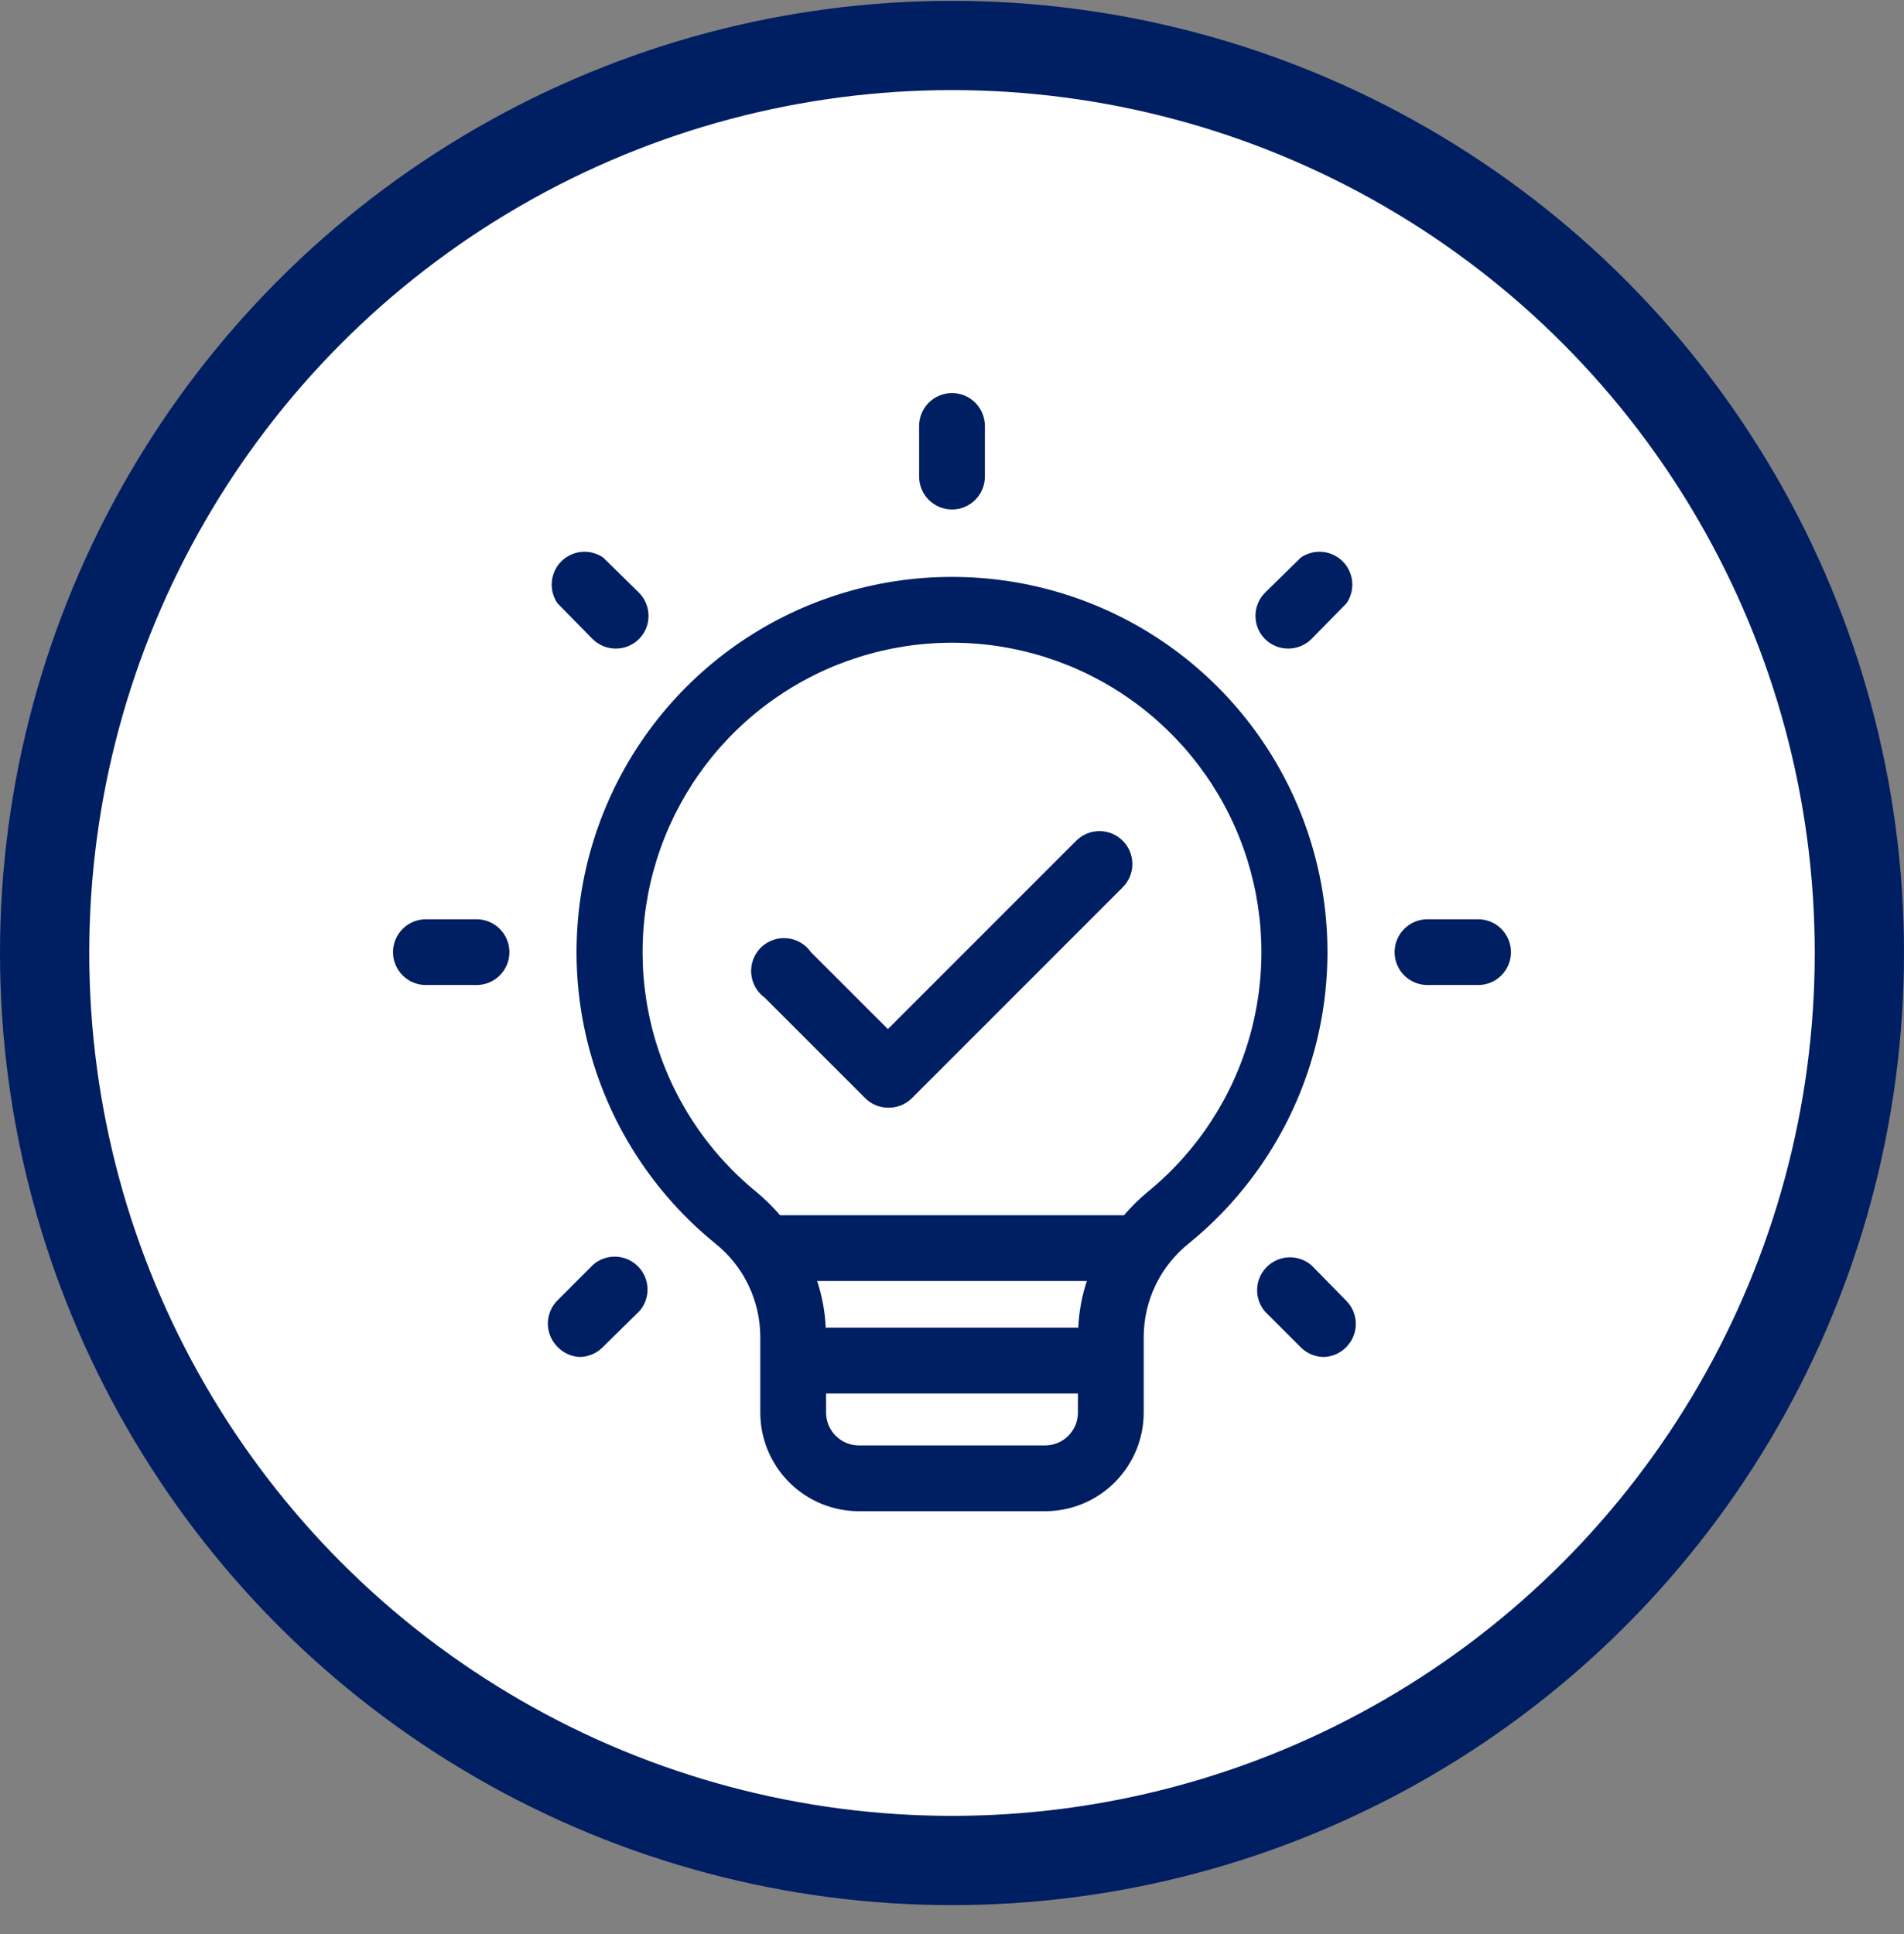 <?xml version="1.0" encoding="UTF-8"?>
<svg xmlns="http://www.w3.org/2000/svg" width="64" height="65" viewBox="0 0 64 65" fill="none">
  <rect x="0" y="0" width="64" height="65" fill="#808080" stroke="none"/>
  <circle cx="32" cy="32.028" r="30.5" fill="white" stroke="#001E62" stroke-width="3"></circle>
  <path d="M32 19.389C29.395 19.387 26.853 20.192 24.724 21.693C22.595 23.194 20.983 25.318 20.11 27.772C19.236 30.226 19.144 32.891 19.847 35.399C20.549 37.908 22.011 40.137 24.031 41.782C24.506 42.158 24.889 42.637 25.153 43.182C25.417 43.728 25.555 44.326 25.556 44.932V47.474C25.556 48.353 25.906 49.196 26.527 49.818C27.149 50.44 27.993 50.789 28.872 50.789H35.128C36.007 50.789 36.851 50.44 37.472 49.818C38.094 49.196 38.444 48.353 38.444 47.474V44.932C38.445 44.326 38.583 43.728 38.847 43.182C39.111 42.637 39.495 42.158 39.969 41.782C41.989 40.137 43.451 37.908 44.153 35.399C44.856 32.891 44.764 30.226 43.89 27.772C43.017 25.318 41.405 23.194 39.276 21.693C37.147 20.192 34.605 19.387 32 19.389V19.389ZM27.756 44.622C27.732 44.088 27.635 43.56 27.468 43.053H36.532C36.365 43.56 36.268 44.088 36.244 44.622H27.756ZM35.128 48.579H28.872C28.579 48.579 28.298 48.462 28.091 48.255C27.883 48.048 27.767 47.767 27.767 47.474V46.833H36.233V47.474C36.233 47.767 36.117 48.048 35.909 48.255C35.702 48.462 35.421 48.579 35.128 48.579ZM38.565 40.068C38.282 40.304 38.02 40.562 37.781 40.842H26.22C25.98 40.562 25.718 40.304 25.435 40.068C23.769 38.713 22.564 36.875 21.985 34.806C21.406 32.738 21.481 30.542 22.2 28.518C22.92 26.494 24.248 24.743 26.003 23.505C27.757 22.266 29.852 21.601 32 21.601C34.148 21.601 36.243 22.266 37.997 23.505C39.752 24.743 41.08 26.494 41.8 28.518C42.519 30.542 42.594 32.738 42.015 34.806C41.436 36.875 40.231 38.713 38.565 40.068V40.068Z" fill="#001E62"></path>
  <path d="M29.845 37.228C29.553 37.224 29.275 37.105 29.071 36.896L25.7 33.525C25.57 33.431 25.463 33.309 25.385 33.168C25.308 33.028 25.262 32.872 25.25 32.712C25.239 32.552 25.262 32.392 25.319 32.242C25.376 32.092 25.465 31.956 25.579 31.843C25.694 31.731 25.832 31.645 25.983 31.592C26.134 31.538 26.295 31.518 26.455 31.533C26.615 31.548 26.77 31.597 26.908 31.678C27.047 31.759 27.166 31.869 27.258 32L29.845 34.586L36.178 28.253C36.385 28.047 36.665 27.932 36.957 27.932C37.249 27.932 37.529 28.047 37.736 28.253C37.84 28.356 37.922 28.478 37.978 28.613C38.034 28.748 38.063 28.892 38.063 29.038C38.063 29.184 38.034 29.328 37.978 29.463C37.922 29.598 37.84 29.72 37.736 29.823L30.63 36.93C30.417 37.128 30.135 37.236 29.845 37.228V37.228Z" fill="#001E62"></path>
  <path d="M32 17.123C31.707 17.123 31.426 17.007 31.218 16.799C31.011 16.592 30.895 16.311 30.895 16.018V14.316C30.895 14.023 31.011 13.742 31.218 13.534C31.426 13.327 31.707 13.21 32 13.21C32.293 13.21 32.574 13.327 32.782 13.534C32.989 13.742 33.105 14.023 33.105 14.316V16.018C33.105 16.311 32.989 16.592 32.782 16.799C32.574 17.007 32.293 17.123 32 17.123Z" fill="#001E62"></path>
  <path d="M20.704 21.798C20.559 21.799 20.415 21.771 20.28 21.716C20.145 21.661 20.023 21.58 19.919 21.478L18.737 20.273C18.591 20.06 18.525 19.803 18.549 19.547C18.572 19.29 18.685 19.05 18.867 18.867C19.05 18.685 19.29 18.572 19.547 18.548C19.803 18.525 20.06 18.591 20.273 18.737L21.478 19.919C21.684 20.127 21.799 20.407 21.799 20.699C21.799 20.991 21.684 21.271 21.478 21.478C21.272 21.682 20.994 21.797 20.704 21.798Z" fill="#001E62"></path>
  <path d="M16.018 33.105H14.316C14.023 33.105 13.742 32.989 13.534 32.782C13.327 32.574 13.21 32.293 13.21 32C13.21 31.707 13.327 31.426 13.534 31.218C13.742 31.011 14.023 30.895 14.316 30.895H16.018C16.311 30.895 16.592 31.011 16.799 31.218C17.007 31.426 17.123 31.707 17.123 32C17.123 32.293 17.007 32.574 16.799 32.782C16.592 32.989 16.311 33.105 16.018 33.105Z" fill="#001E62"></path>
  <path d="M19.5 45.606C19.21 45.596 18.936 45.473 18.737 45.263C18.531 45.056 18.415 44.776 18.415 44.484C18.415 44.192 18.531 43.912 18.737 43.705L19.942 42.5C20.153 42.319 20.425 42.224 20.703 42.235C20.981 42.246 21.245 42.361 21.442 42.558C21.639 42.755 21.754 43.019 21.765 43.297C21.776 43.575 21.681 43.847 21.5 44.058L20.273 45.263C20.173 45.368 20.053 45.453 19.92 45.511C19.788 45.57 19.645 45.602 19.5 45.606V45.606Z" fill="#001E62"></path>
  <path d="M43.296 21.798C43.006 21.797 42.728 21.682 42.522 21.478C42.316 21.271 42.201 20.991 42.201 20.699C42.201 20.407 42.316 20.127 42.522 19.919L43.727 18.737C43.94 18.591 44.197 18.525 44.453 18.548C44.71 18.572 44.95 18.685 45.133 18.867C45.315 19.05 45.428 19.29 45.452 19.547C45.475 19.803 45.409 20.06 45.263 20.273L44.081 21.478C43.977 21.58 43.855 21.661 43.72 21.716C43.586 21.771 43.441 21.799 43.296 21.798Z" fill="#001E62"></path>
  <path d="M49.684 33.105H47.982C47.689 33.105 47.408 32.989 47.201 32.782C46.993 32.574 46.877 32.293 46.877 32C46.877 31.707 46.993 31.426 47.201 31.218C47.408 31.011 47.689 30.895 47.982 30.895H49.684C49.977 30.895 50.258 31.011 50.466 31.218C50.673 31.426 50.789 31.707 50.789 32C50.789 32.293 50.673 32.574 50.466 32.782C50.258 32.989 49.977 33.105 49.684 33.105Z" fill="#001E62"></path>
  <path d="M44.501 45.606C44.211 45.605 43.933 45.489 43.727 45.285L42.522 44.081C42.341 43.869 42.246 43.597 42.257 43.319C42.268 43.041 42.383 42.777 42.58 42.58C42.777 42.383 43.041 42.268 43.319 42.257C43.597 42.246 43.869 42.341 44.081 42.522L45.263 43.727C45.462 43.933 45.574 44.208 45.574 44.495C45.574 44.782 45.462 45.057 45.263 45.263C45.064 45.473 44.79 45.596 44.501 45.606V45.606Z" fill="#001E62"></path>
</svg>
